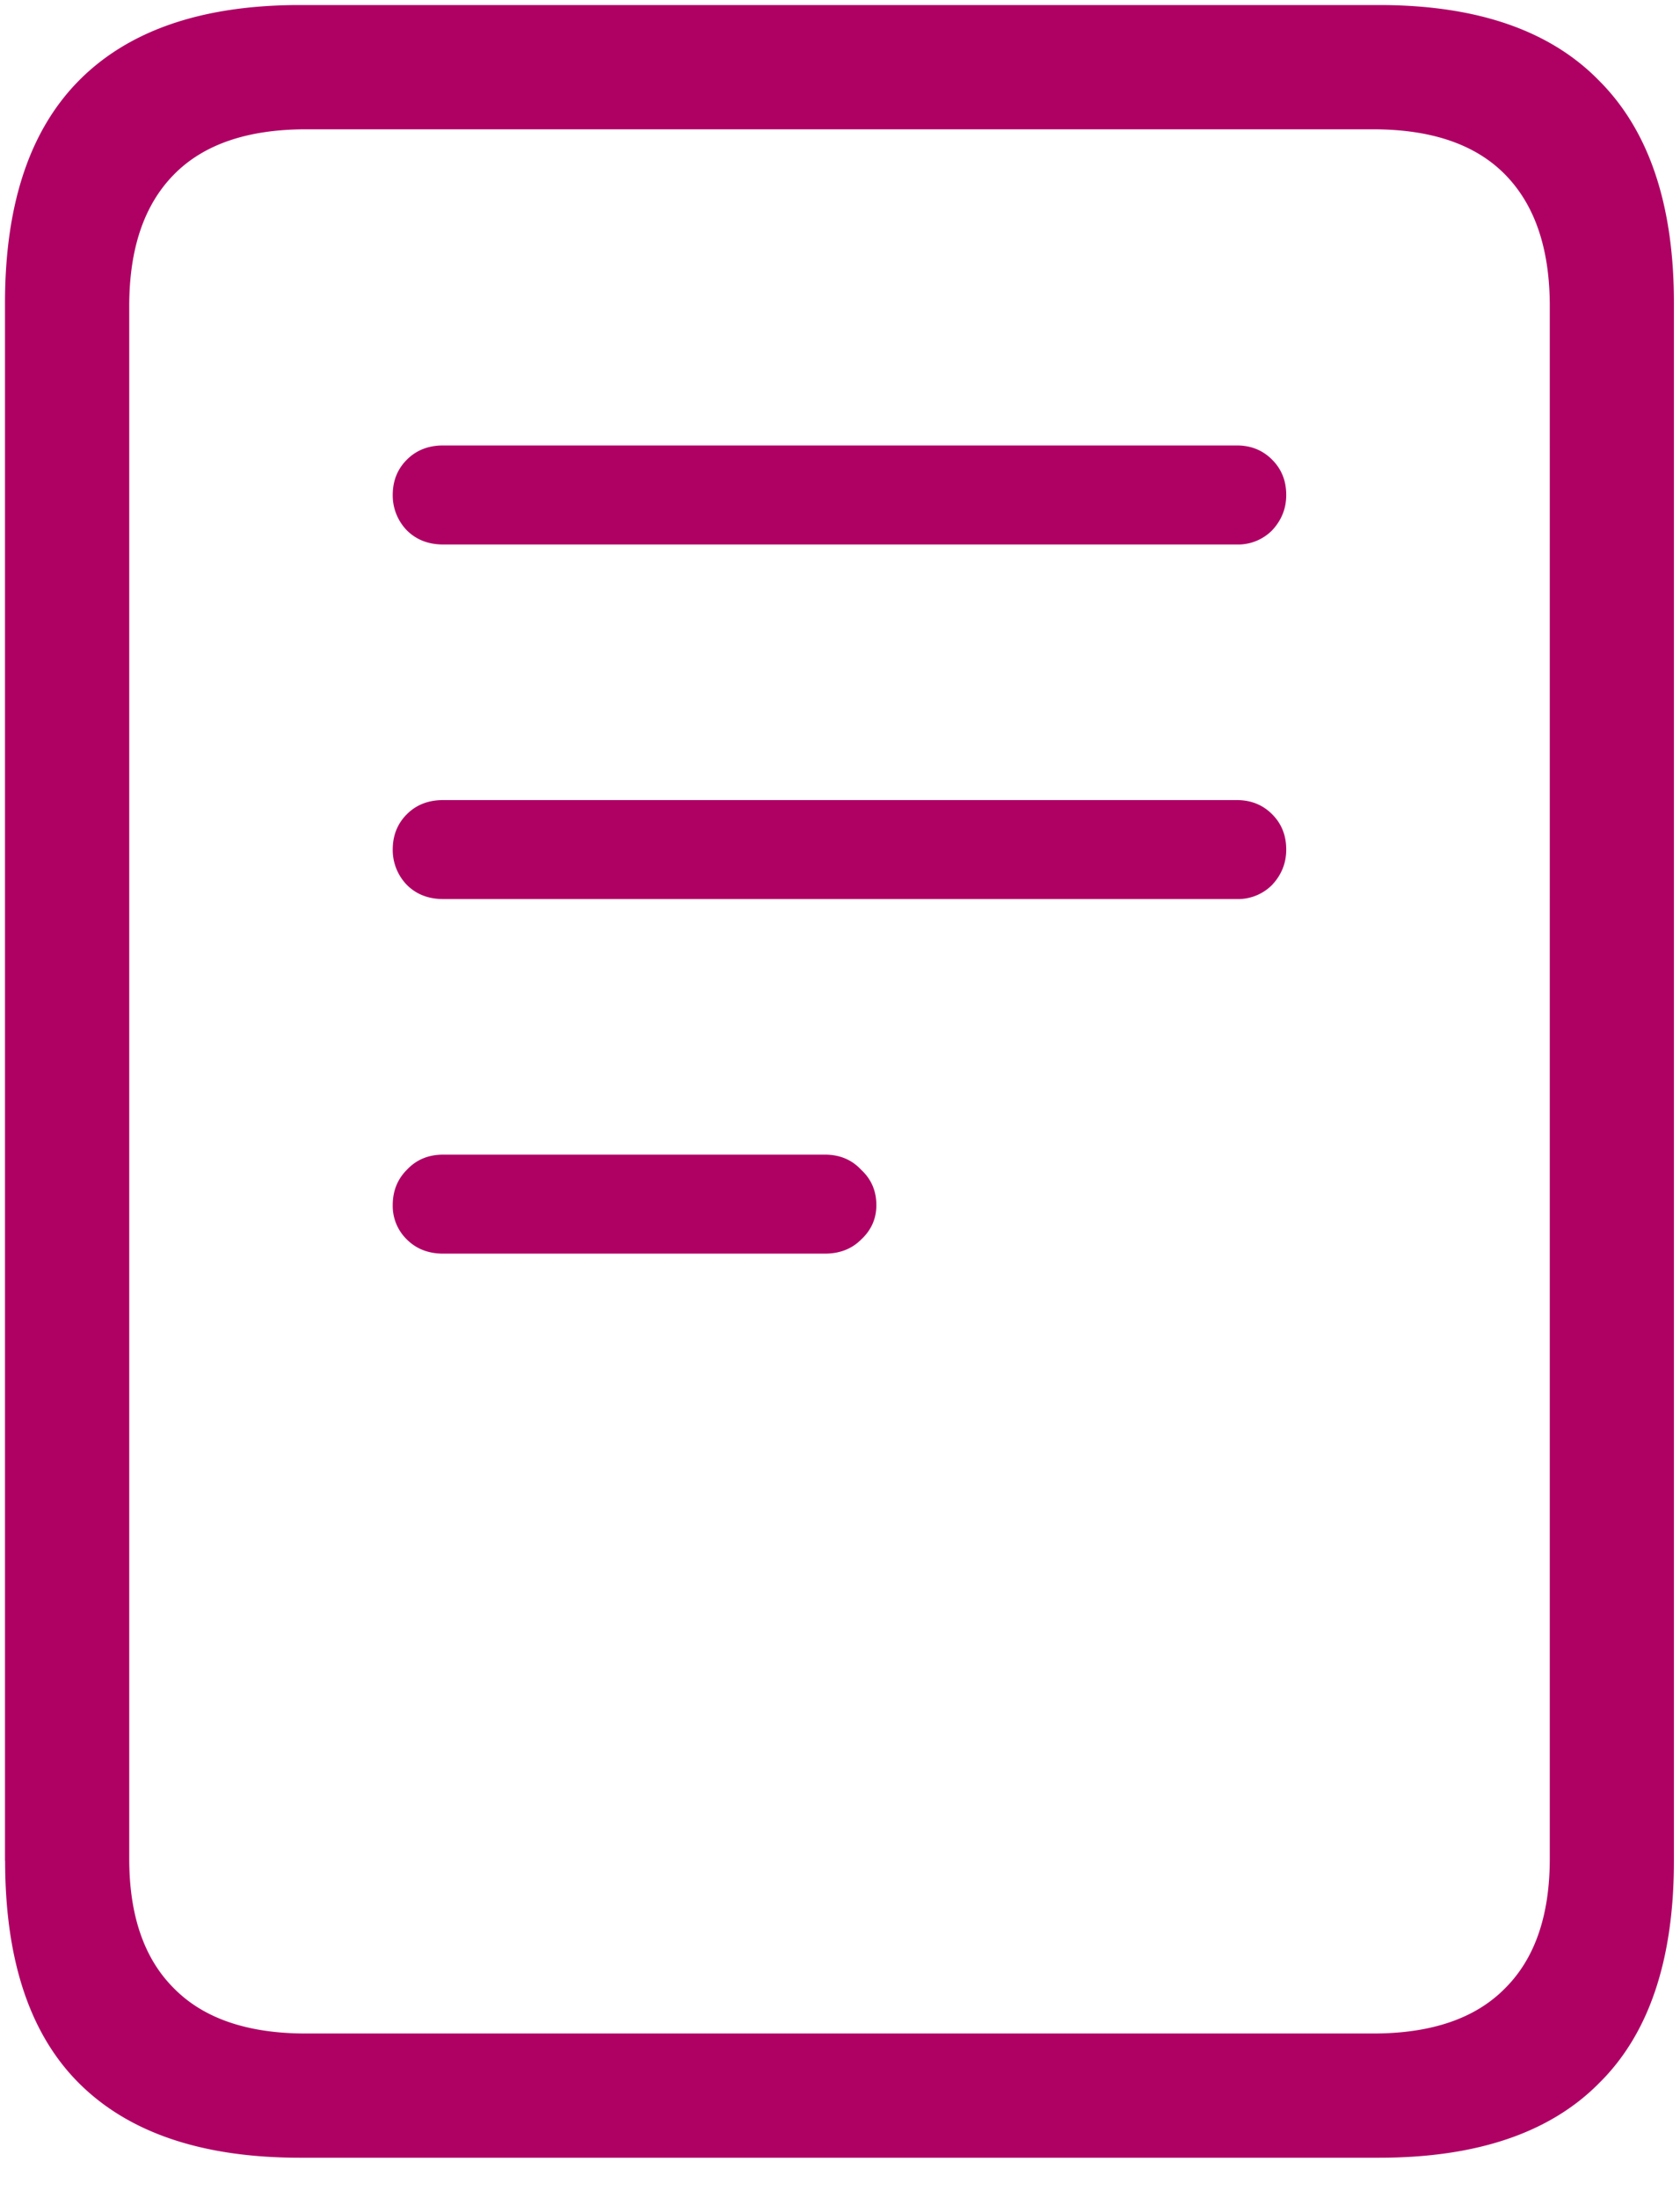 <svg xmlns="http://www.w3.org/2000/svg" width="39" height="51" fill="none"><path fill="#AF0064" d="M10.29 12.633c-.345 0-.626-.11-.845-.328a1.164 1.164 0 0 1-.328-.82c0-.329.11-.602.328-.82.22-.22.5-.33.844-.33h18.422c.328 0 .602.11.82.33.219.218.328.491.328.82 0 .312-.109.585-.328.82a1.113 1.113 0 0 1-.82.328H10.289Zm0 8.226c-.345 0-.626-.109-.845-.328a1.164 1.164 0 0 1-.328-.82c0-.328.11-.602.328-.82.22-.22.5-.328.844-.328h18.422c.328 0 .602.109.82.328.219.218.328.492.328.82 0 .312-.109.586-.328.82a1.113 1.113 0 0 1-.82.328H10.289Zm0 8.227c-.345 0-.626-.11-.845-.328a1.085 1.085 0 0 1-.328-.797c0-.328.11-.602.328-.82.22-.235.5-.352.844-.352h8.86c.343 0 .624.117.843.352.235.218.352.492.352.82 0 .312-.117.578-.352.797-.219.219-.5.328-.844.328H10.29ZM.116 43.172V7.032c0-2.282.57-4 1.711-5.157C2.984.703 4.695.117 6.961.117h25.055c2.265 0 3.968.586 5.109 1.758 1.156 1.156 1.734 2.875 1.734 5.156v36.14c0 2.298-.578 4.017-1.734 5.157-1.14 1.156-2.844 1.734-5.11 1.734H6.962c-2.266 0-3.977-.578-5.133-1.734-1.14-1.14-1.71-2.86-1.71-5.156ZM3 43.125c0 1.313.344 2.313 1.031 3 .688.703 1.711 1.055 3.07 1.055h24.774c1.36 0 2.383-.352 3.07-1.055.688-.688 1.032-1.688 1.032-3V7.102c0-1.329-.344-2.344-1.032-3.047C34.258 3.352 33.235 3 31.875 3H7.102c-1.36 0-2.383.352-3.07 1.055C3.343 4.758 3 5.773 3 7.102v36.023Z"/></svg>